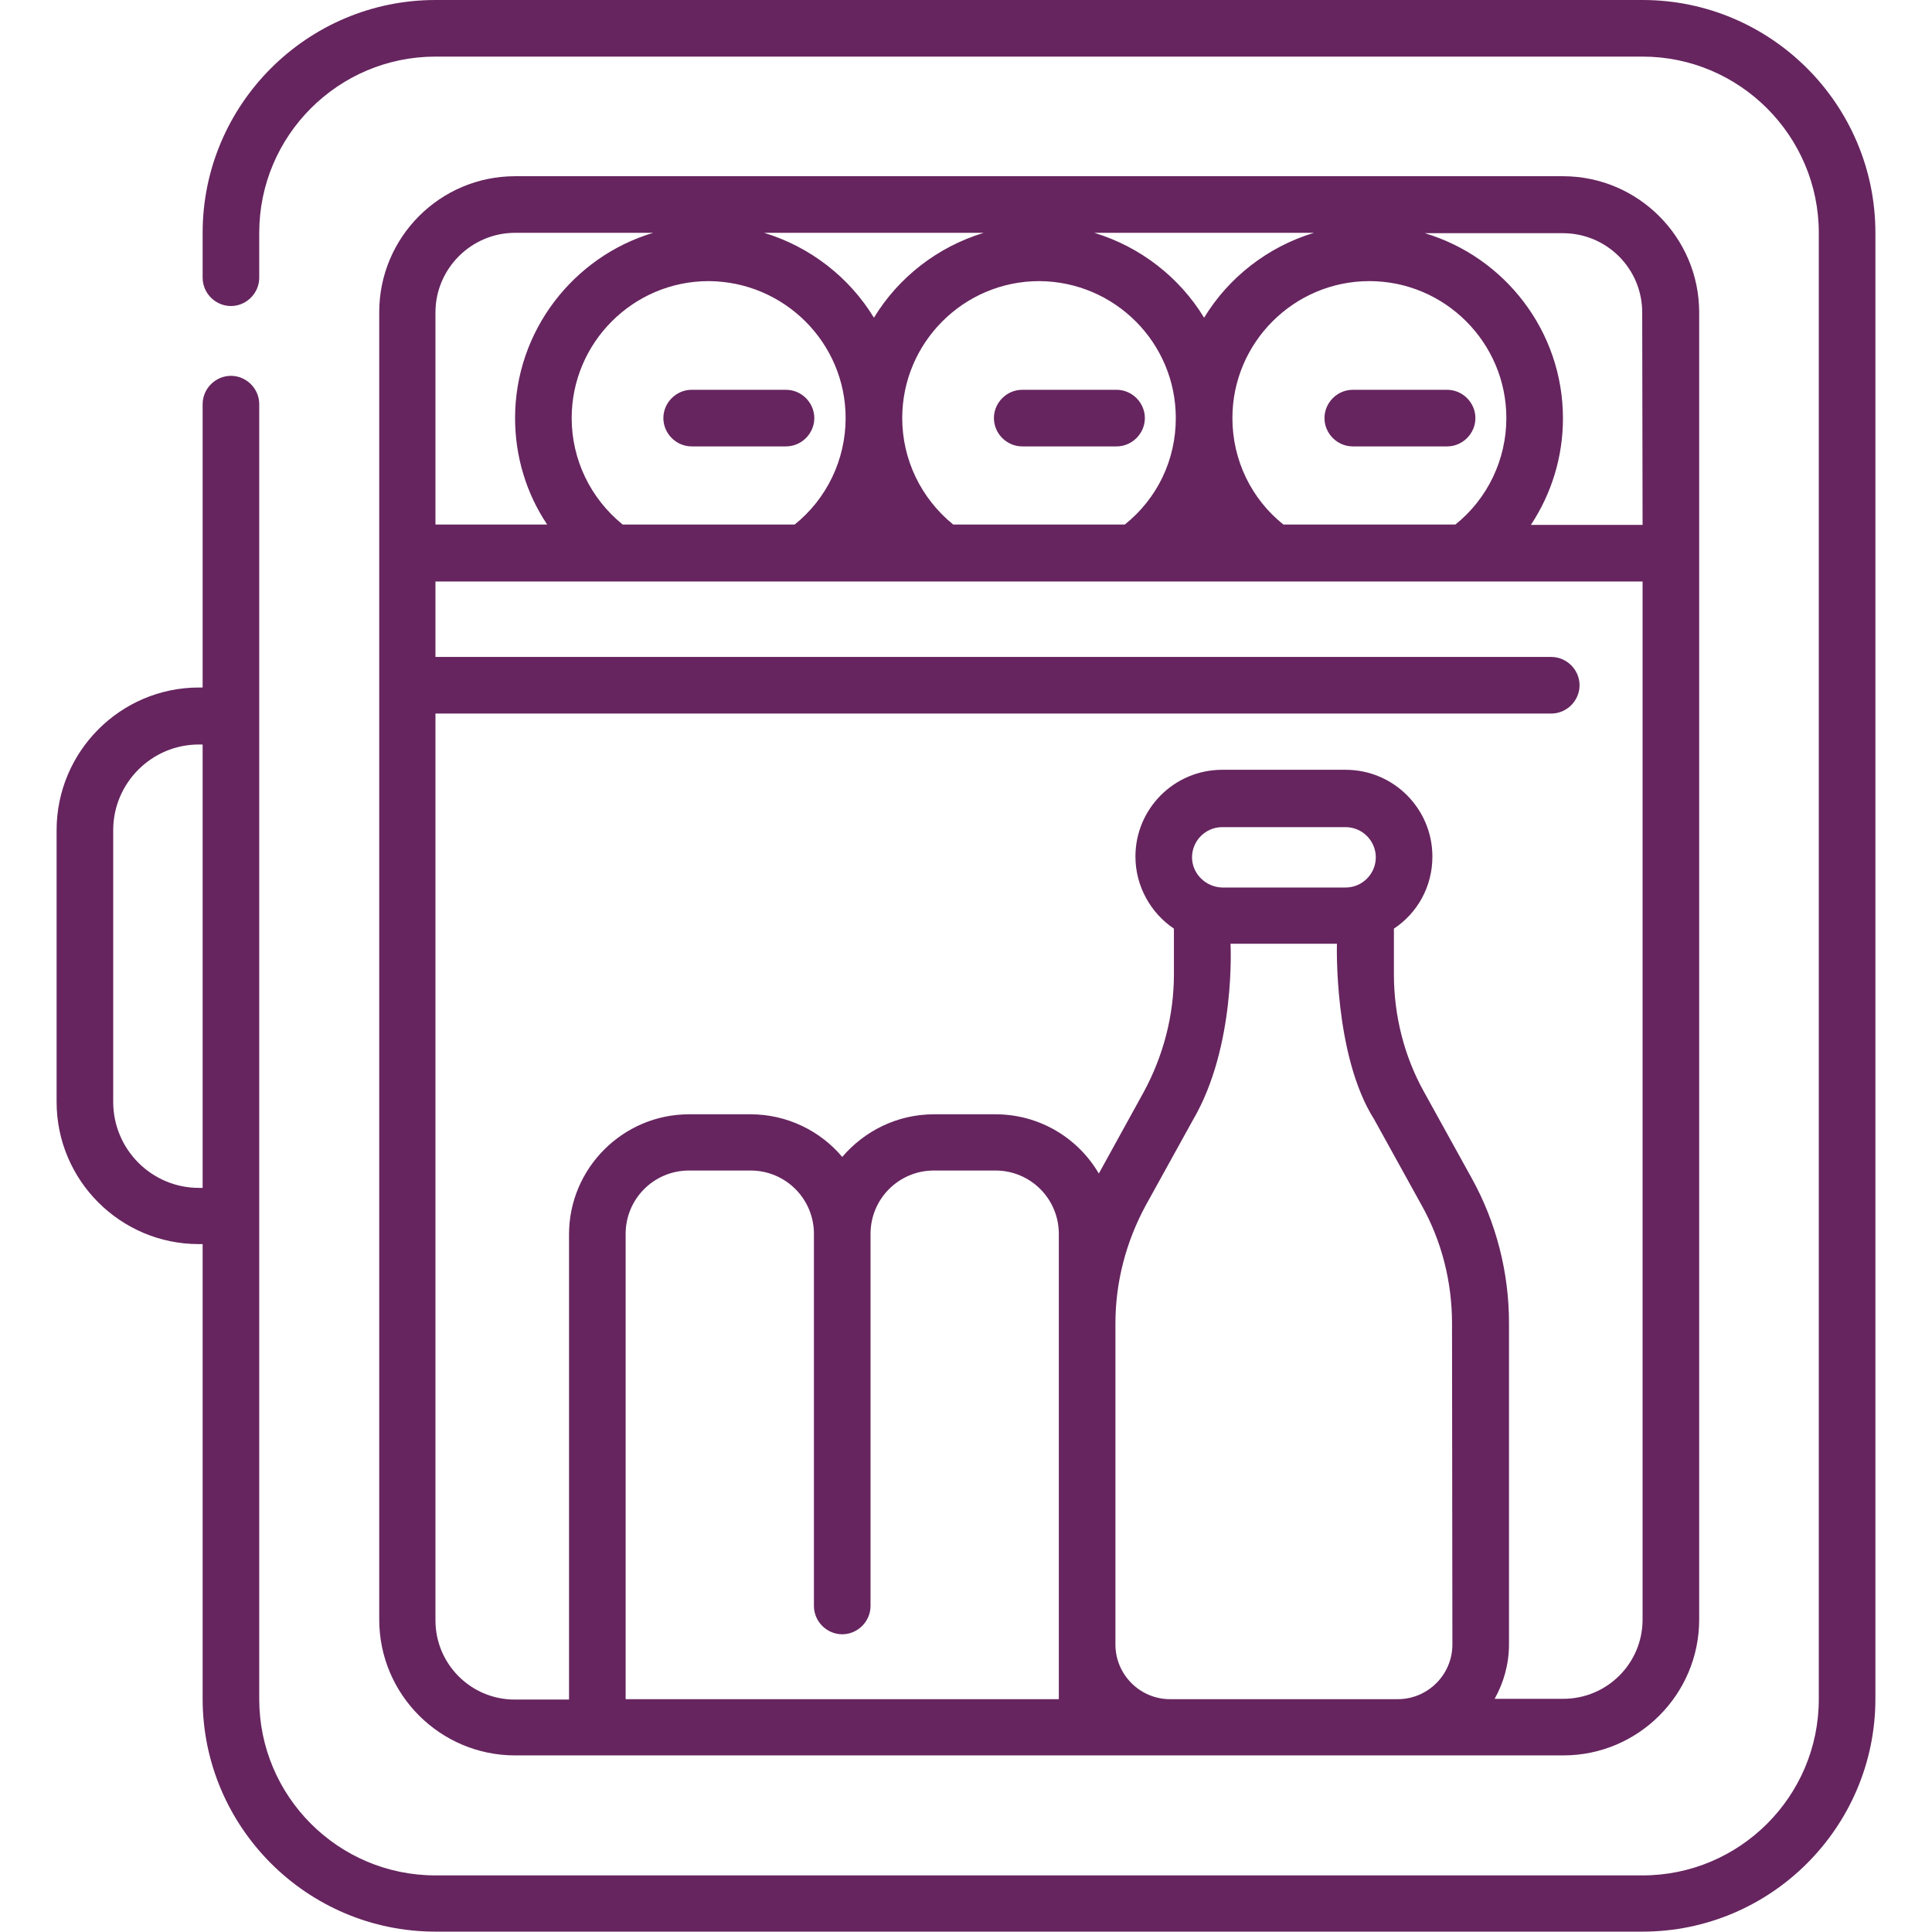<?xml version="1.0" encoding="utf-8"?>
<!-- Generator: Adobe Illustrator 25.4.1, SVG Export Plug-In . SVG Version: 6.00 Build 0)  -->
<svg version="1.1" id="Capa_1" xmlns="http://www.w3.org/2000/svg" xmlns:xlink="http://www.w3.org/1999/xlink" x="0px" y="0px"
	 viewBox="0 0 512 512" style="enable-background:new 0 0 512 512;" xml:space="preserve">
<style type="text/css">
	.st0{fill:#66255F;}
</style>
<g>
	<g>
		<path class="st0" d="M435.3,0H115.4c-34,0-61.7,27.7-61.7,61.7v11.9c0,4.1,3.4,7.5,7.5,7.5s7.5-3.4,7.5-7.5V61.7
			c0-25.8,21-46.7,46.7-46.7h319.9C461,15,482,36,482,61.7v388.6c0,25.8-21,46.7-46.7,46.7H115.4c-25.8,0-46.7-21-46.7-46.7V107.1
			c0-4.1-3.4-7.5-7.5-7.5s-7.5,3.4-7.5,7.5v75.1h-1C31.9,182.2,15,199.2,15,220V292c0,20.8,16.9,37.7,37.7,37.7h1v120.5
			c0,34,27.7,61.7,61.7,61.7h319.9c34,0,61.7-27.7,61.7-61.7V61.7C497,27.7,469.3,0,435.3,0z M53.7,314.8h-1
			C40.2,314.8,30,304.6,30,292V220c0-12.5,10.2-22.7,22.7-22.7h1V314.8z"/>
	</g>
</g>
<g>
	<g>
		<path class="st0" d="M414.2,46.7H136.5c-19.9,0-36,16.2-36,36v346.5c0,19.9,16.2,36,36,36h277.8c19.9,0,36-16.2,36-36V82.8
			C450.3,62.9,434.1,46.7,414.2,46.7z M326.6,110.8c0-20,16.3-36.3,36.3-36.3c20,0,36.3,16.3,36.3,36.3c0,11-5,21.4-13.5,28.2h-45.6
			l0,0C331.6,132.2,326.6,121.9,326.6,110.8z M348.2,61.7c-12.2,3.7-22.6,11.8-29.1,22.5c-6.5-10.7-16.9-18.8-29.1-22.5
			C290,61.7,348.2,61.7,348.2,61.7z M311.6,110.8c0,11.1-4.9,21.3-13.5,28.2h-45.5l0,0c-8.5-6.9-13.5-17.2-13.5-28.2
			c0-20,16.3-36.3,36.3-36.3C295.4,74.6,311.6,90.8,311.6,110.8z M260.7,61.7c-12.2,3.7-22.6,11.8-29.1,22.5
			c-6.5-10.7-16.9-18.8-29.1-22.5C202.5,61.7,260.7,61.7,260.7,61.7z M224.1,110.8c0,11-5,21.4-13.5,28.2H165l0,0
			c-8.5-6.9-13.5-17.2-13.5-28.2c0-20,16.3-36.3,36.3-36.3C207.8,74.6,224.1,90.8,224.1,110.8z M136.5,61.7h36.6
			c-21.1,6.3-36.6,26-36.6,49.1c0,10.2,3,20,8.5,28.2h-29.6V82.8h0C115.4,71.2,124.9,61.7,136.5,61.7z M280.6,450.3H165.8V327
			c0-9.3,7.5-16.8,16.8-16.8h16.3c9.3,0,16.8,7.5,16.8,16.8v98.6c0,4.1,3.4,7.5,7.5,7.5s7.5-3.4,7.5-7.5V327
			c0-9.3,7.5-16.8,16.8-16.8h16.3c9.3,0,16.8,7.5,16.8,16.8L280.6,450.3L280.6,450.3z M384.9,435.8c0,8-6.5,14.5-14.5,14.5h-60.3
			c-8,0-14.5-6.5-14.5-14.5v-85.1c0-10.9,2.8-21.6,8-31.2l12.6-22.8c11.4-19.5,9.9-46.6,9.9-46.6h28.2c0,0-0.9,29.6,9.9,46.6
			l12.6,22.8c5.3,9.5,8,20.3,8,31.2L384.9,435.8L384.9,435.8z M315.9,227.2c0-4.4,3.6-8,8-8h32.7c4.4,0,8,3.6,8,8s-3.6,8-8,8h-32.7
			C319.5,235.1,315.9,231.5,315.9,227.2z M435.3,429.2c0,11.6-9.4,21-21,21h-18.2c2.4-4.3,3.8-9.2,3.8-14.5v-85.1
			c0-13.4-3.4-26.7-9.9-38.4l-12.6-22.8c-5.3-9.5-8-20.3-8-31.2v-12.1c6.2-4.1,10.2-11.1,10.2-19.1c0-12.7-10.3-23-23-23h-32.7
			c-12.7,0-23,10.3-23,23c0,7.9,4.1,15,10.2,19.1v12.1c0,10.9-2.8,21.6-8,31.2L291.2,311c-5.5-9.4-15.7-15.7-27.4-15.7h-16.3
			c-9.7,0-18.4,4.4-24.3,11.3c-5.8-6.9-14.6-11.3-24.3-11.3h-16.3c-17.5,0-31.8,14.3-31.8,31.8v123.3h-14.4c-11.6,0-21-9.4-21-21
			V189.1h295.7c4.1,0,7.5-3.4,7.5-7.5s-3.4-7.5-7.5-7.5H115.4v-20h319.9V429.2z M435.3,139.1h-29.6c5.5-8.3,8.5-18.1,8.5-28.2
			c0-23.2-15.5-42.8-36.6-49.1h36.6c11.6,0,21,9.4,21,21L435.3,139.1L435.3,139.1z"/>
	</g>
</g>
<g>
	<g>
		<path class="st0" d="M208.3,103.3h-25c-4.1,0-7.5,3.4-7.5,7.5s3.4,7.5,7.5,7.5h25c4.1,0,7.5-3.4,7.5-7.5
			C215.8,106.7,212.4,103.3,208.3,103.3z"/>
	</g>
</g>
<g>
	<g>
		<path class="st0" d="M295.9,103.3h-25c-4.1,0-7.5,3.4-7.5,7.5s3.4,7.5,7.5,7.5h25c4.1,0,7.5-3.4,7.5-7.5
			C303.4,106.7,300,103.3,295.9,103.3z"/>
	</g>
</g>
<g>
	<g>
		<path class="st0" d="M383.5,103.3h-25c-4.1,0-7.5,3.4-7.5,7.5s3.4,7.5,7.5,7.5h25c4.1,0,7.5-3.4,7.5-7.5
			C391,106.7,387.6,103.3,383.5,103.3z"/>
	</g>
</g>
</svg>

